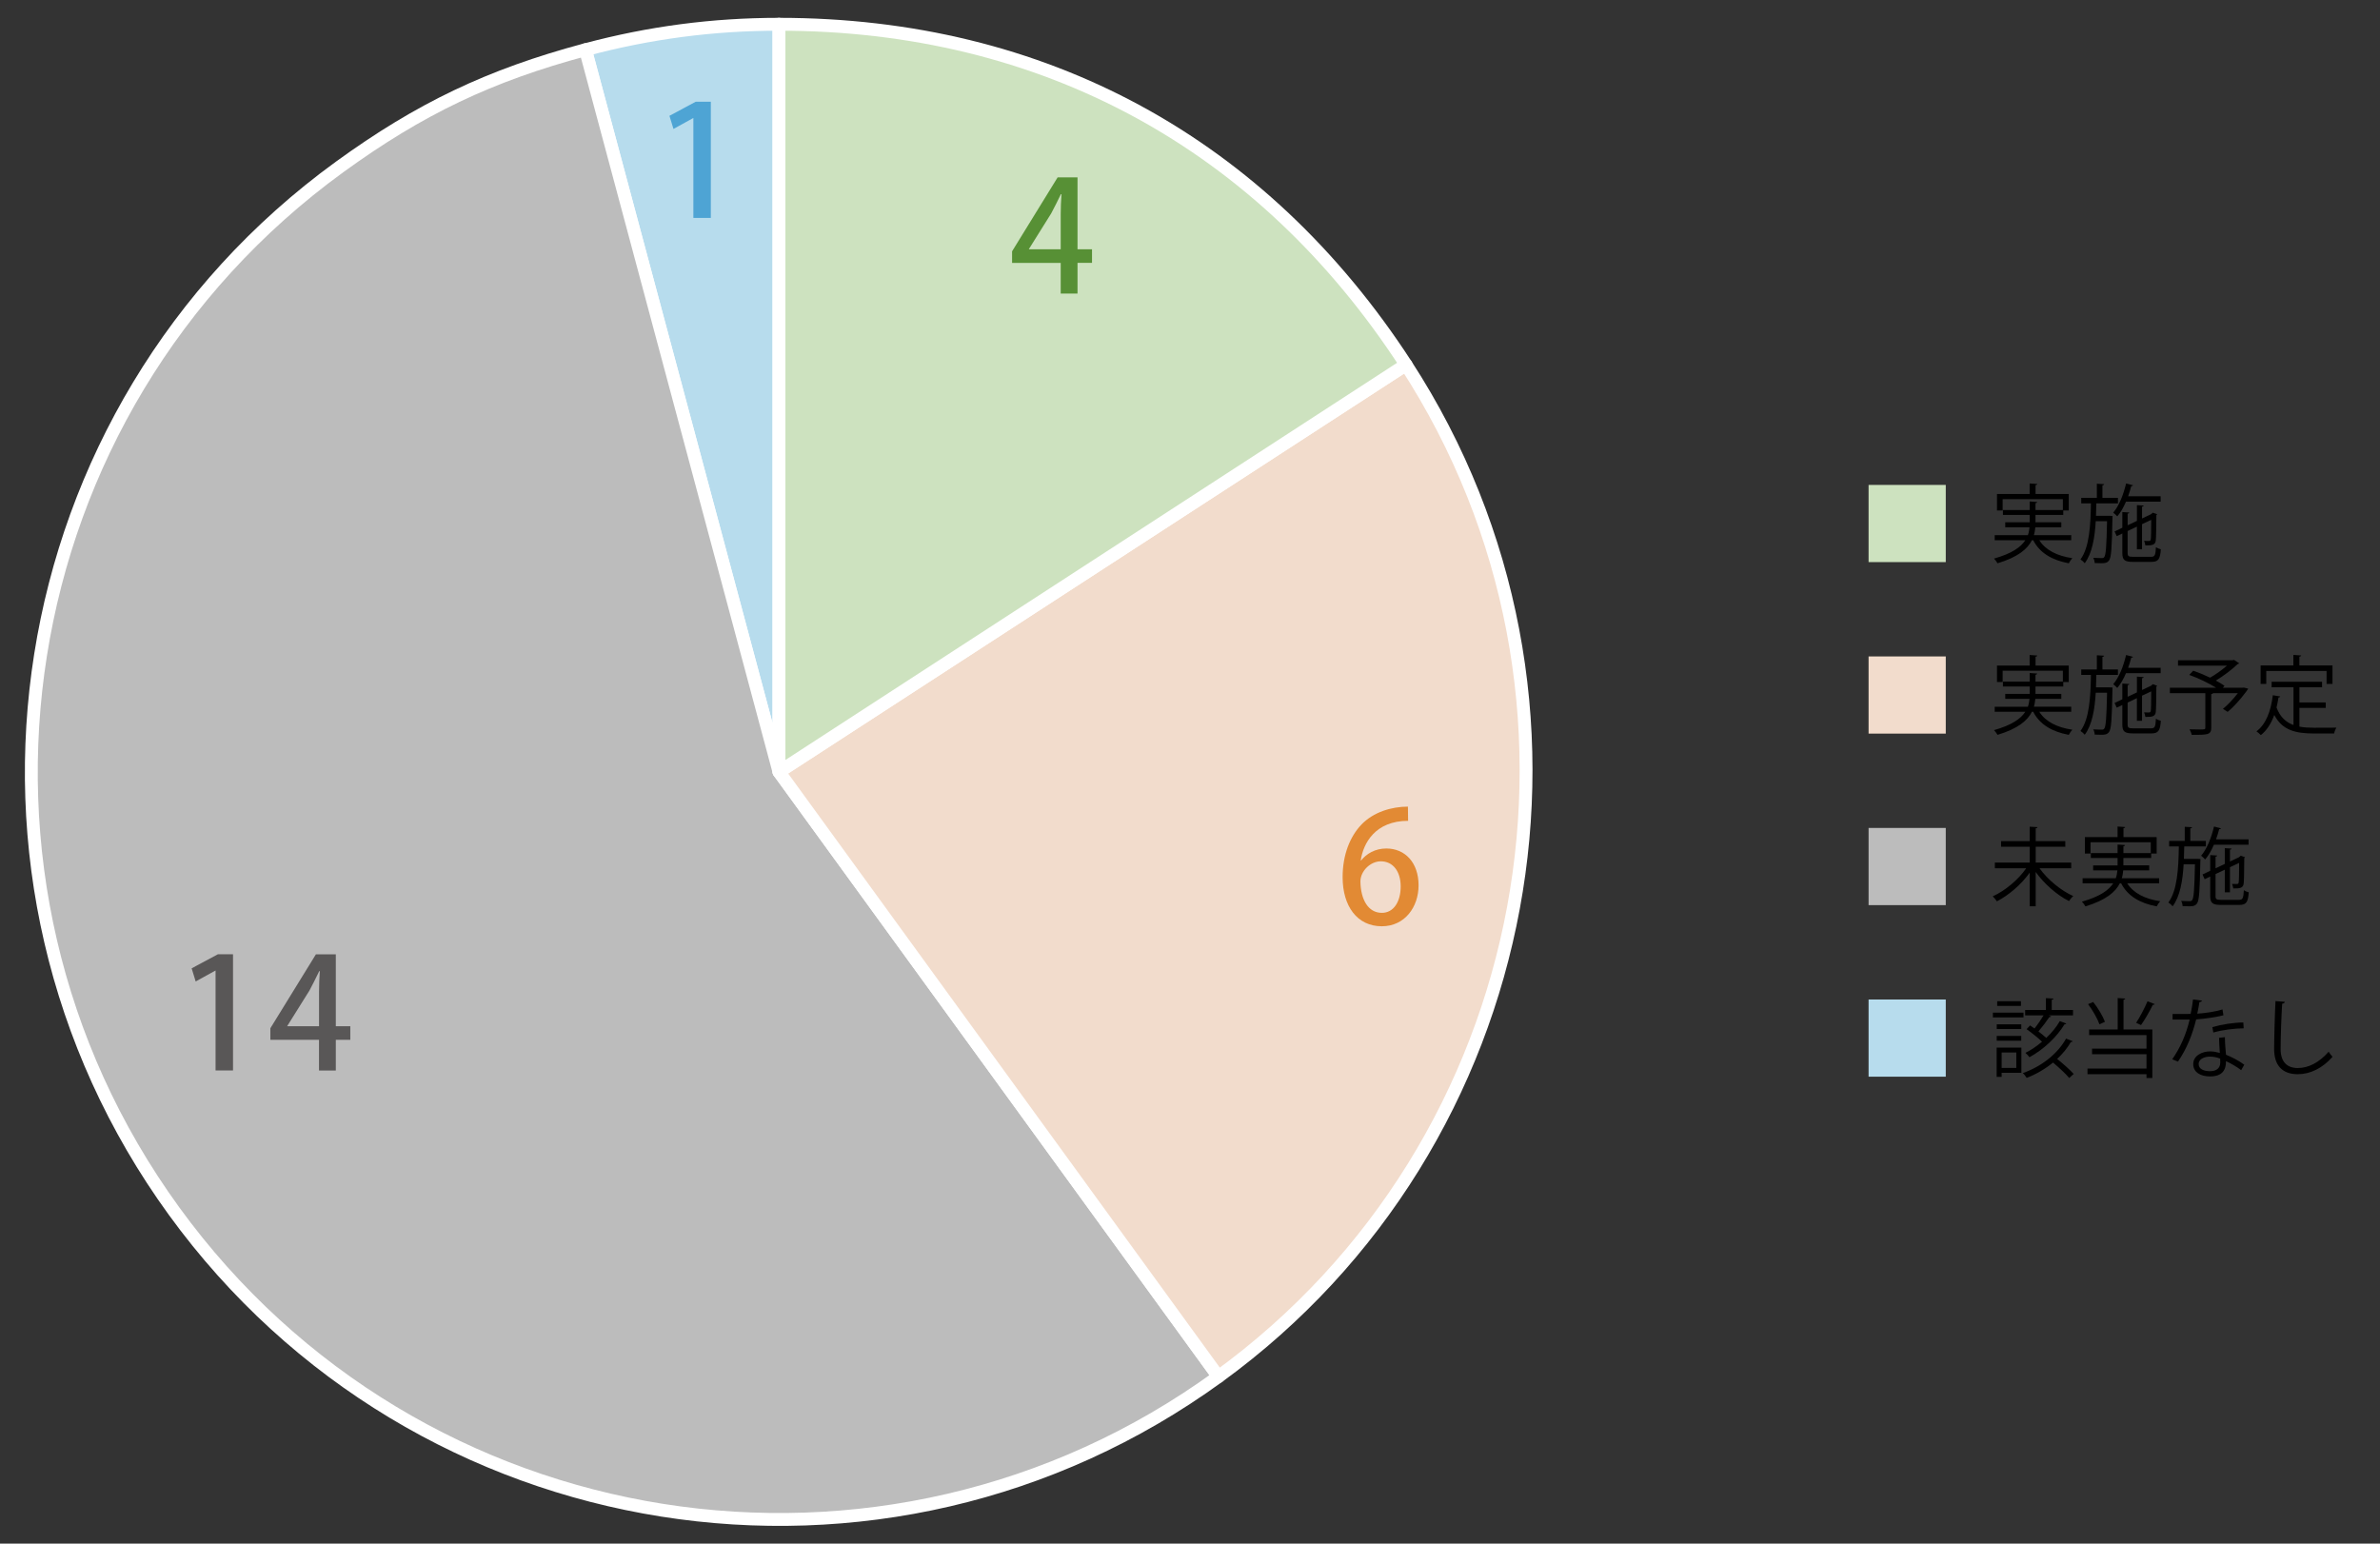 <?xml version="1.0" encoding="utf-8"?>
<!-- Generator: Adobe Illustrator 27.3.1, SVG Export Plug-In . SVG Version: 6.00 Build 0)  -->
<svg version="1.1" id="g_2_00000073691568109201485720000003960755114117314735_"
	 xmlns="http://www.w3.org/2000/svg" xmlns:xlink="http://www.w3.org/1999/xlink" x="0px" y="0px" viewBox="0 0 555 360"
	 style="enable-background:new 0 0 555 360;" xml:space="preserve">
<rect x="0" y="0" width="555" height="360" fill="#333333" stroke="none"/>
<style type="text/css">
	.st0{fill:#B7DCED;stroke:#FFFFFF;stroke-width:3;stroke-linecap:round;stroke-linejoin:round;stroke-miterlimit:10;}
	.st1{fill:#BCBCBC;stroke:#FFFFFF;stroke-width:3;stroke-linecap:round;stroke-linejoin:round;stroke-miterlimit:10;}
	.st2{fill:#F2DCCC;stroke:#FFFFFF;stroke-width:3;stroke-linecap:round;stroke-linejoin:round;stroke-miterlimit:10;}
	.st3{fill:#CDE2BF;stroke:#FFFFFF;stroke-width:3;stroke-linecap:round;stroke-linejoin:round;stroke-miterlimit:10;}
	.st4{fill:#E28A34;}
	.st5{fill:#595757;}
	.st6{fill:#4EA4D4;}
	.st7{fill:#CDE2BF;}
	.st8{fill:#F2DCCC;}
	.st9{fill:#BCBCBC;}
	.st10{fill:#B7DCED;}
	.st11{fill:#579035;}
</style>
<g>
	<g>
		<g>
			<g>
				<path class="st0" d="M181.65,180L136.53,11.6c14.88-3.99,29.72-5.94,45.12-5.94V180z"/>
			</g>
		</g>
		<g>
			<g>
				<path class="st1" d="M181.65,180l102.48,141.05c-77.9,56.6-186.93,39.33-243.52-38.57S1.28,95.55,79.17,38.95
					c18.7-13.58,35.03-21.38,57.35-27.36L181.65,180z"/>
			</g>
		</g>
		<g>
			<g>
				<path class="st2" d="M181.65,180l146.22-94.95c50.34,77.52,31.04,181.67-43.74,236L181.65,180z"/>
			</g>
		</g>
		<g>
			<g>
				<path class="st3" d="M181.65,180V5.66c61.62,0,112.65,27.71,146.22,79.39L181.65,180z"/>
			</g>
		</g>
	</g>
	<g>
		<g>
		</g>
		<g>
		</g>
		<g>
		</g>
		<g>
		</g>
	</g>
</g>
<g>
	<path class="st4" d="M317.38,200.69c1.26-1.58,3.28-2.81,5.9-2.81c4.36,0,7.52,3.28,7.52,8.6c0,5.04-3.2,9.54-8.57,9.54
		c-5.76,0-9.14-4.71-9.14-11.45c0-5.29,1.76-9.5,4.36-12.24c2.81-2.95,7.05-4.21,10.87-4.21l0.04,3.31c-7.7,0-10.47,5.26-11.05,9.25
		H317.38z M326.63,206.74c0-3.53-1.8-5.87-4.64-5.87c-2.41,0-4.75,2.27-4.75,4.71c0.07,4.25,1.83,7.31,5,7.31
		C324.98,212.89,326.63,210.3,326.63,206.74z"/>
</g>
<g>
	<path class="st5" d="M50.27,249.66v-23.29H50.2l-4.57,2.52l-0.94-3.06l6.12-3.28h3.53v27.1H50.27z"/>
	<path class="st5" d="M78.31,249.66h-3.92v-7.16H63.05v-2.7l10.62-17.24h4.64v16.77h3.38v3.17h-3.38V249.66z M66.98,239.33h7.42
		v-8.13c0-1.55,0.07-3.17,0.18-4.71h-0.14c-0.83,1.73-1.51,3.06-2.27,4.5l-5.18,8.28V239.33z"/>
</g>
<g>
	<path class="st6" d="M161.69,50.84V27.55h-0.07l-4.57,2.52l-0.94-3.06l6.12-3.28h3.53v27.1H161.69z"/>
</g>
<g id="凡例_00000024689701969016014480000015885711361107100859_">
	<rect x="435.74" y="113.09" class="st7" width="18" height="18"/>
	<g>
		<path d="M483.01,125.99h-7.46c1.44,2.28,4.12,3.66,7.7,4.18c-0.28,0.3-0.64,0.84-0.82,1.2c-3.96-0.74-6.78-2.44-8.3-5.38h-0.3
			c-1.02,2.04-3.26,3.94-8.02,5.38c-0.16-0.3-0.54-0.82-0.82-1.1c4.18-1.18,6.26-2.68,7.3-4.28h-7.14v-1.18h7.74
			c0.22-0.62,0.32-1.24,0.38-1.84h-5.66v-1.16h5.7v-1.72h-6.24v-1.14h6.24v-2l1.74,0.12c-0.02,0.14-0.12,0.24-0.38,0.28v1.6h6.38
			v-2.54H467v2.64h-1.32v-3.84h7.62v-2.46l1.78,0.12c-0.02,0.14-0.14,0.24-0.4,0.26v2.08h7.74v3.84h-1.28v1.04h-6.48v1.72h6.02v1.16
			h-6.06c-0.06,0.62-0.14,1.22-0.34,1.84h8.72V125.99z"/>
		<path d="M491.95,120.29l0.68,0.04c0,0.12,0,0.28-0.02,0.46c-0.14,6.96-0.26,9.22-0.8,9.92c-0.46,0.62-1.06,0.64-1.84,0.64
			c-0.44,0-0.96-0.02-1.5-0.04c-0.02-0.38-0.14-0.9-0.34-1.22c0.9,0.06,1.72,0.06,2.08,0.06c0.22,0,0.36-0.06,0.5-0.26
			c0.36-0.46,0.52-2.52,0.64-8.34h-2.64c-0.22,3.82-0.82,7.46-2.56,9.8c-0.24-0.3-0.66-0.68-1-0.88c2.1-2.84,2.36-8.02,2.44-13.08
			h-2.26v-1.28h3.64v-3.3l1.7,0.1c-0.02,0.14-0.14,0.24-0.4,0.28v2.92h3.62v1.28h-5.04c-0.02,0.96-0.04,1.94-0.08,2.9H491.95z
			 M503.85,116.99h-8.08c-0.58,1.34-1.26,2.54-2.04,3.44c-0.2-0.24-0.66-0.66-0.94-0.88c1.32-1.52,2.38-4.14,3-6.8l1.62,0.42
			c-0.04,0.14-0.18,0.2-0.42,0.2c-0.2,0.8-0.44,1.58-0.72,2.36h7.58V116.99z M496.15,128.94c0,0.76,0.18,0.92,1.32,0.92h4.12
			c0.9,0,1.06-0.36,1.16-2.24c0.3,0.2,0.78,0.4,1.14,0.48c-0.16,2.3-0.56,2.94-2.22,2.94h-4.24c-1.98,0-2.52-0.42-2.52-2.1v-4.52
			l-1.3,0.62l-0.5-1.1l1.8-0.86v-3.66l1.62,0.1c-0.02,0.14-0.12,0.24-0.38,0.26v2.72l2.16-1.02v-3.68l1.58,0.1
			c-0.02,0.14-0.12,0.24-0.38,0.26v2.76l2.1-1c0.2-0.18,0.22-0.2,0.42-0.36c0.22,0.06,0.44,0.14,1,0.36
			c-0.02,0.06-0.1,0.16-0.18,0.2c-0.02,2.8-0.06,5.38-0.14,5.94c-0.14,1.08-0.9,1.14-2.42,1.14c-0.06-0.34-0.16-0.8-0.3-1.06
			c0.38,0.02,0.94,0.02,1.1,0.02c0.28,0,0.4-0.08,0.46-0.4c0.06-0.3,0.1-2.16,0.1-4.52l-2.14,1v5.86h-1.2v-5.28l-2.16,1.02V128.94z"
			/>
	</g>
	<rect x="435.74" y="153.09" class="st8" width="18" height="18"/>
	<g>
		<path d="M483.01,166h-7.46c1.44,2.28,4.12,3.66,7.7,4.18c-0.28,0.3-0.64,0.84-0.82,1.2c-3.96-0.74-6.78-2.44-8.3-5.38h-0.3
			c-1.02,2.04-3.26,3.94-8.02,5.38c-0.16-0.3-0.54-0.82-0.82-1.1c4.18-1.18,6.26-2.68,7.3-4.28h-7.14v-1.18h7.74
			c0.22-0.62,0.32-1.24,0.38-1.84h-5.66v-1.16h5.7v-1.72h-6.24v-1.14h6.24v-2l1.74,0.12c-0.02,0.14-0.12,0.24-0.38,0.28v1.6h6.38
			v-2.54H467v2.64h-1.32v-3.84h7.62v-2.46l1.78,0.12c-0.02,0.14-0.14,0.24-0.4,0.26v2.08h7.74v3.84h-1.28v1.04h-6.48v1.72h6.02v1.16
			h-6.06c-0.06,0.62-0.14,1.22-0.34,1.84h8.72V166z"/>
		<path d="M491.95,160.3l0.68,0.04c0,0.12,0,0.28-0.02,0.46c-0.14,6.96-0.26,9.22-0.8,9.92c-0.46,0.62-1.06,0.64-1.84,0.64
			c-0.44,0-0.96-0.02-1.5-0.04c-0.02-0.38-0.14-0.9-0.34-1.22c0.9,0.06,1.72,0.06,2.08,0.06c0.22,0,0.36-0.06,0.5-0.26
			c0.36-0.46,0.52-2.52,0.64-8.34h-2.64c-0.22,3.82-0.82,7.46-2.56,9.8c-0.24-0.3-0.66-0.68-1-0.88c2.1-2.84,2.36-8.02,2.44-13.08
			h-2.26v-1.28h3.64v-3.3l1.7,0.1c-0.02,0.14-0.14,0.24-0.4,0.28v2.92h3.62v1.28h-5.04c-0.02,0.96-0.04,1.94-0.08,2.9H491.95z
			 M503.85,157h-8.08c-0.58,1.34-1.26,2.54-2.04,3.44c-0.2-0.24-0.66-0.66-0.94-0.88c1.32-1.52,2.38-4.14,3-6.8l1.62,0.42
			c-0.04,0.14-0.18,0.2-0.42,0.2c-0.2,0.8-0.44,1.58-0.72,2.36h7.58V157z M496.15,168.94c0,0.76,0.18,0.92,1.32,0.92h4.12
			c0.9,0,1.06-0.36,1.16-2.24c0.3,0.2,0.78,0.4,1.14,0.48c-0.16,2.3-0.56,2.94-2.22,2.94h-4.24c-1.98,0-2.52-0.42-2.52-2.1v-4.52
			l-1.3,0.62l-0.5-1.1l1.8-0.86v-3.66l1.62,0.1c-0.02,0.14-0.12,0.24-0.38,0.26v2.72l2.16-1.02v-3.68l1.58,0.1
			c-0.02,0.14-0.12,0.24-0.38,0.26v2.76l2.1-1c0.2-0.18,0.22-0.2,0.42-0.36c0.22,0.06,0.44,0.14,1,0.36
			c-0.02,0.06-0.1,0.16-0.18,0.2c-0.02,2.8-0.06,5.38-0.14,5.94c-0.14,1.08-0.9,1.14-2.42,1.14c-0.06-0.34-0.16-0.8-0.3-1.06
			c0.38,0.02,0.94,0.02,1.1,0.02c0.28,0,0.4-0.08,0.46-0.4c0.06-0.3,0.1-2.16,0.1-4.52l-2.14,1v5.86h-1.2v-5.28l-2.16,1.02V168.94z"
			/>
		<path d="M523.27,160.36l1,0.24c-0.06,0.22-2.52,3.56-4.8,5.42l-1.1-0.7c1.12-0.9,2.44-2.32,3.48-3.66h-5.8
			c-0.04,0.12-0.14,0.18-0.4,0.22v7.82c0,0.86-0.22,1.26-0.9,1.48c-0.68,0.2-1.86,0.2-3.64,0.2c-0.08-0.38-0.32-0.92-0.52-1.3
			c0.86,0.02,1.66,0.04,2.28,0.04c1.3,0,1.4,0,1.4-0.44v-8.02H506v-1.28h10.76c-1.68-1.06-4.16-2.24-6.24-2.98l0.92-0.98
			c1.24,0.42,2.64,1,3.94,1.62c1.34-0.76,2.82-1.82,3.92-2.8h-11.4v-1.26h12.38c0.38,0,0.42,0,0.7-0.08l1.2,0.8
			c-0.08,0.08-0.22,0.14-0.36,0.16c-1.3,1.26-3.28,2.76-5.1,3.86c0.78,0.42,1.48,0.84,2.02,1.22l-0.38,0.44h4.62L523.27,160.36z"/>
		<path d="M536.21,165.1v4.36c1.06,0.2,2.22,0.26,3.48,0.26c0.7,0,4.22,0,5.14-0.02c-0.22,0.34-0.46,0.96-0.52,1.36h-4.68
			c-4.3,0-7.42-0.74-9.28-4.32c-0.72,1.96-1.74,3.6-3.14,4.7c-0.22-0.26-0.7-0.66-1.02-0.88c2.2-1.62,3.36-4.68,3.82-8.42l1.72,0.28
			c-0.04,0.14-0.16,0.24-0.4,0.24c-0.12,0.8-0.28,1.58-0.46,2.34c0.84,2.24,2.2,3.44,3.96,4.08v-8.8h-5.1V159h11.76v1.28h-5.28v3.54
			h6.14v1.28H536.21z M528.48,156.48v3.02h-1.32v-4.3h7.64v-2.46l1.82,0.12c-0.02,0.14-0.14,0.24-0.42,0.28v2.06h7.72v4.3h-1.38
			v-3.02H528.48z"/>
	</g>
	<rect x="435.74" y="193.09" class="st9" width="18" height="18"/>
	<g>
		<path d="M482.99,202.5h-7.38c1.88,2.64,5.02,5.22,7.86,6.48c-0.34,0.28-0.76,0.8-1,1.16c-2.78-1.38-5.76-4-7.76-6.78v8h-1.4v-7.84
			c-1.98,2.78-4.92,5.28-7.64,6.68c-0.24-0.36-0.68-0.88-0.98-1.16c2.84-1.28,5.94-3.84,7.8-6.54h-7.3v-1.34h8.12v-3.68h-6.68v-1.32
			h6.68v-3.36l1.82,0.1c-0.02,0.14-0.14,0.24-0.42,0.28v2.98h6.9v1.32h-6.9v3.68h8.28V202.5z"/>
		<path d="M503.51,206h-7.46c1.44,2.28,4.12,3.66,7.7,4.18c-0.28,0.3-0.64,0.84-0.82,1.2c-3.96-0.74-6.78-2.44-8.3-5.38h-0.3
			c-1.02,2.04-3.26,3.94-8.02,5.38c-0.16-0.3-0.54-0.82-0.82-1.1c4.18-1.18,6.26-2.68,7.3-4.28h-7.14v-1.18h7.74
			c0.22-0.62,0.32-1.24,0.38-1.84h-5.66v-1.16h5.7v-1.72h-6.24v-1.14h6.24v-2l1.74,0.12c-0.02,0.14-0.12,0.24-0.38,0.28v1.6h6.38
			v-2.54H487.5v2.64h-1.32v-3.84h7.62v-2.46l1.78,0.12c-0.02,0.14-0.14,0.24-0.4,0.26v2.08h7.74v3.84h-1.28v1.04h-6.48v1.72h6.02
			v1.16h-6.06c-0.06,0.62-0.14,1.22-0.34,1.84h8.72V206z"/>
		<path d="M512.45,200.3l0.68,0.04c0,0.12,0,0.28-0.02,0.46c-0.14,6.96-0.26,9.22-0.8,9.92c-0.46,0.62-1.06,0.64-1.84,0.64
			c-0.44,0-0.96-0.02-1.5-0.04c-0.02-0.38-0.14-0.9-0.34-1.22c0.9,0.06,1.72,0.06,2.08,0.06c0.22,0,0.36-0.06,0.5-0.26
			c0.36-0.46,0.52-2.52,0.64-8.34h-2.64c-0.22,3.82-0.82,7.46-2.56,9.8c-0.24-0.3-0.66-0.68-1-0.88c2.1-2.84,2.36-8.02,2.44-13.08
			h-2.26v-1.28h3.64v-3.3l1.7,0.1c-0.02,0.14-0.14,0.24-0.4,0.28v2.92h3.62v1.28h-5.04c-0.02,0.96-0.04,1.94-0.08,2.9H512.45z
			 M524.35,197h-8.08c-0.58,1.34-1.26,2.54-2.04,3.44c-0.2-0.24-0.66-0.66-0.94-0.88c1.32-1.52,2.38-4.14,3-6.8l1.62,0.42
			c-0.04,0.14-0.18,0.2-0.42,0.2c-0.2,0.8-0.44,1.58-0.72,2.36h7.58V197z M516.65,208.94c0,0.76,0.18,0.92,1.32,0.92h4.12
			c0.9,0,1.06-0.36,1.16-2.24c0.3,0.2,0.78,0.4,1.14,0.48c-0.16,2.3-0.56,2.94-2.22,2.94h-4.24c-1.98,0-2.52-0.42-2.52-2.1v-4.52
			l-1.3,0.62l-0.5-1.1l1.8-0.86v-3.66l1.62,0.1c-0.02,0.14-0.12,0.24-0.38,0.26v2.72l2.16-1.02v-3.68l1.58,0.1
			c-0.02,0.14-0.12,0.24-0.38,0.26v2.76l2.1-1c0.2-0.18,0.22-0.2,0.42-0.36c0.22,0.06,0.44,0.14,1,0.36
			c-0.02,0.06-0.1,0.16-0.18,0.2c-0.02,2.8-0.06,5.38-0.14,5.94c-0.14,1.08-0.9,1.14-2.42,1.14c-0.06-0.34-0.16-0.8-0.3-1.06
			c0.38,0.02,0.94,0.02,1.1,0.02c0.28,0,0.4-0.08,0.46-0.4c0.06-0.3,0.1-2.16,0.1-4.52l-2.14,1v5.86h-1.2v-5.28l-2.16,1.02V208.94z"
			/>
	</g>
	<rect x="435.74" y="233.1" class="st10" width="18" height="18"/>
	<g>
		<path d="M471.87,236.16v1.12h-7.14v-1.12H471.87z M471.37,244.32v5.88h-4.6v0.94h-1.16v-6.82H471.37z M471.35,238.88v1.1h-5.72
			v-1.1H471.35z M465.62,242.7v-1.1h5.72v1.1H465.62z M471.27,233.5v1.1h-5.54v-1.1H471.27z M470.19,245.46h-3.42v3.6h3.42V245.46z
			 M482.53,251.4c-0.8-0.96-2.36-2.4-3.78-3.6c-1.78,1.46-3.86,2.7-6.14,3.58c-0.2-0.34-0.56-0.82-0.9-1.12
			c4.36-1.54,8.12-4.5,10.08-8.04l1.54,0.6c-0.06,0.14-0.2,0.2-0.42,0.2c-0.82,1.4-1.9,2.74-3.2,3.94c1.42,1.14,3.02,2.56,3.86,3.5
			L482.53,251.4z M481.83,238.7c-0.04,0.14-0.2,0.2-0.4,0.18c-1.78,2.96-4.92,5.92-8.18,7.68c-0.22-0.32-0.6-0.74-0.94-1.02
			c1.34-0.66,2.66-1.56,3.88-2.6c-0.96-0.92-2.4-2.08-3.6-2.92l0.8-0.88c0.32,0.22,0.68,0.46,1.04,0.72
			c0.74-0.92,1.54-2.1,2.12-3.06h-4.3v-1.26h4.84v-2.76l1.76,0.1c-0.02,0.16-0.12,0.26-0.4,0.28v2.38h4.96v1.26h-5.66l0.56,0.24
			c-0.06,0.12-0.22,0.18-0.42,0.16c-0.66,1-1.66,2.32-2.54,3.34c0.68,0.52,1.32,1.06,1.82,1.52c1.28-1.2,2.38-2.56,3.16-3.92
			L481.83,238.7z"/>
		<path d="M495.59,232.88c-0.02,0.14-0.12,0.24-0.4,0.28v6.92h6.72v11.32h-1.36v-0.88h-13.76v-1.32h13.76v-3.34h-12.7v-1.3h12.7
			v-3.16h-13.38v-1.32h6.66v-7.32L495.59,232.88z M488.12,233.68c1.14,1.42,2.26,3.34,2.74,4.62l-1.28,0.58
			c-0.46-1.3-1.58-3.28-2.66-4.7L488.12,233.68z M502.47,234.18c-0.08,0.12-0.22,0.18-0.46,0.18c-0.68,1.42-1.82,3.4-2.74,4.7
			c-0.02,0-1.14-0.52-1.14-0.52c0.88-1.34,2.02-3.5,2.66-5.04L502.47,234.18z"/>
		<path d="M513.51,233.36c-0.06,0.16-0.26,0.32-0.62,0.34c-0.14,0.88-0.32,1.92-0.5,2.7c1.96-0.12,4.14-0.46,5.88-0.98l0.22,1.36
			c-1.86,0.46-4.06,0.78-6.36,0.96c-0.96,3.84-2.28,6.96-4.24,9.84l-1.34-0.54c1.82-2.62,3.2-5.62,4.06-9.26h-3.98v-1.3H509
			c0.62,0,1.26-0.02,1.84-0.02c0.24-1.06,0.42-2.2,0.56-3.38L513.51,233.36z M518.83,241.88c0.02,1.62,0.14,2.72,0.26,4.1
			c1.28,0.5,2.94,1.36,4.26,2.32l-0.72,1.28c-1.1-0.84-2.46-1.62-3.54-2.1c0,2-0.8,3.56-3.74,3.56c-2.22,0-3.92-1-3.9-2.88
			c0-2,2.1-2.96,3.94-2.96c0.72,0,1.46,0.14,2.26,0.36c-0.08-1.28-0.18-2.58-0.18-3.52L518.83,241.88z M517.73,246.88
			c-0.82-0.32-1.66-0.46-2.38-0.46c-1.2,0-2.62,0.48-2.64,1.72c0,1.14,1.12,1.68,2.68,1.68c1.44,0,2.36-0.7,2.36-2.02
			C517.75,247.48,517.75,247.18,517.73,246.88z M523.21,239.82c-2.26,0.02-5,0.38-7.08,0.98l-0.22-1.26
			c2.28-0.66,5.04-1.08,7.22-1.08L523.21,239.82z"/>
		<path d="M532.81,233.64c-0.04,0.24-0.22,0.38-0.62,0.44c-0.16,2.32-0.36,7.62-0.36,10.58c0,2.98,1.48,4.42,4,4.42
			c2.44,0,4.92-1.22,7.2-3.8c0.2,0.32,0.66,0.96,0.9,1.18c-2.34,2.66-5.18,4.06-8.12,4.06c-3.64,0-5.5-2.1-5.5-5.88
			c0-2.52,0.18-8.72,0.32-11.18L532.81,233.64z"/>
	</g>
</g>
<g>
	<path class="st11" d="M251.27,68.47h-3.92v-7.16h-11.34v-2.7l10.62-17.24h4.64v16.77h3.38v3.17h-3.38V68.47z M239.93,58.14h7.42V50
		c0-1.55,0.07-3.17,0.18-4.71h-0.14c-0.83,1.73-1.51,3.06-2.27,4.5l-5.18,8.28V58.14z"/>
</g>
<g>
</g>
<g>
</g>
<g>
</g>
<g>
</g>
<g>
</g>
<g>
</g>
</svg>
